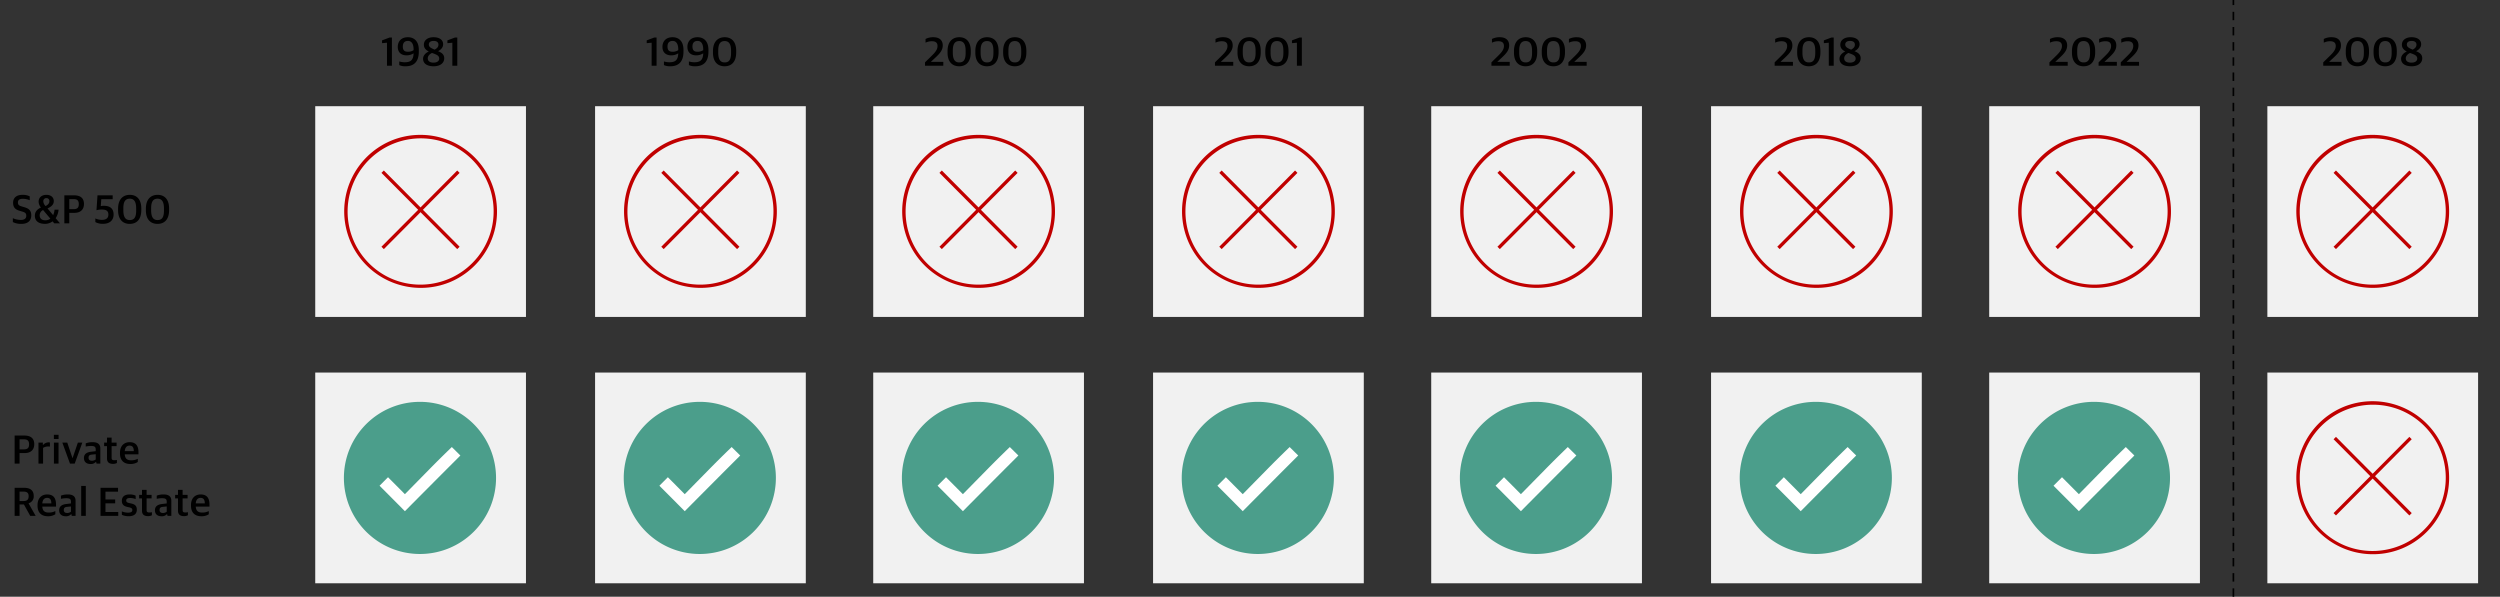 <svg xmlns="http://www.w3.org/2000/svg" xmlns:xlink="http://www.w3.org/1999/xlink" width="1483" height="354" viewBox="0 0 1483 354">
  <rect x="0" y="0" width="1483" height="354" fill="#333333" stroke="none"/>
  <defs>
    <clipPath id="clip-Private_Real_Estate_Returns_vs._S_P_500_1483x_v4_OL">
      <rect width="1483" height="354"/>
    </clipPath>
  </defs>
  <g id="Private_Real_Estate_Returns_vs._S_P_500_1483x_v4_OL" data-name="Private Real Estate Returns vs. S&amp;P 500_1483x_v4_OL" clip-path="url(#clip-Private_Real_Estate_Returns_vs._S_P_500_1483x_v4_OL)">
    <path id="Path_85263" data-name="Path 85263" d="M0,0H125V125H0Z" transform="translate(187 221)" fill="#f1f1f1"/>
    <path id="Path_85050" data-name="Path 85050" d="M103-54.374A45.126,45.126,0,0,1,148.126-99.5a45.126,45.126,0,0,1,45.126,45.126A45.126,45.126,0,0,1,148.126-9.247,45.126,45.126,0,0,1,103-54.374Z" transform="translate(101 337.874)" fill="#4b9e8b" fill-rule="evenodd"/>
    <path id="Path_85051" data-name="Path 85051" d="M110.5-90h47.947v38.075H110.5Z" transform="translate(114.653 355.168)" fill="#4b9e8b"/>
    <path id="Path_85052" data-name="Path 85052" d="M143.084-69.574q-8.72,8.747-17.548,17.65-7.5-7.572-15.036-15.109l5.023-5.047,10.013,10.059q7.291-7.431,14.5-14.759c4.8-4.883,7.46-7.5,12.441-12.343.14-.141.291-.28.454-.422a2.644,2.644,0,0,0,.42-.456l5.094,5.047c-5.917,5.913-9.548,9.545-15.364,15.376Z" transform="translate(114.653 355.168)" fill="#fff"/>
    <path id="Path_85053" data-name="Path 85053" d="M110.5-51.925h47.946V-90H110.5Z" transform="translate(114.653 355.168)" fill="none"/>
    <path id="Path_85264" data-name="Path 85264" d="M0,0H125V125H0Z" transform="translate(353 221)" fill="#f1f1f1"/>
    <path id="Path_85050-2" data-name="Path 85050" d="M103-54.374A45.126,45.126,0,0,1,148.126-99.5a45.126,45.126,0,0,1,45.126,45.126A45.126,45.126,0,0,1,148.126-9.247,45.126,45.126,0,0,1,103-54.374Z" transform="translate(267 337.874)" fill="#4b9e8b" fill-rule="evenodd"/>
    <path id="Path_85051-2" data-name="Path 85051" d="M110.5-90h47.947v38.075H110.5Z" transform="translate(280.653 355.168)" fill="#4b9e8b"/>
    <path id="Path_85052-2" data-name="Path 85052" d="M143.084-69.574q-8.72,8.747-17.548,17.65-7.5-7.572-15.036-15.109l5.023-5.047,10.013,10.059q7.291-7.431,14.5-14.759c4.8-4.883,7.46-7.5,12.441-12.343.14-.141.291-.28.454-.422a2.644,2.644,0,0,0,.42-.456l5.094,5.047c-5.917,5.913-9.548,9.545-15.364,15.376Z" transform="translate(280.653 355.168)" fill="#fff"/>
    <path id="Path_85053-2" data-name="Path 85053" d="M110.5-51.925h47.946V-90H110.5Z" transform="translate(280.653 355.168)" fill="none"/>
    <path id="Path_85265" data-name="Path 85265" d="M0,0H125V125H0Z" transform="translate(518 221)" fill="#f1f1f1"/>
    <path id="Path_85050-3" data-name="Path 85050" d="M103-54.374A45.126,45.126,0,0,1,148.126-99.5a45.126,45.126,0,0,1,45.126,45.126A45.126,45.126,0,0,1,148.126-9.247,45.126,45.126,0,0,1,103-54.374Z" transform="translate(432 337.874)" fill="#4b9e8b" fill-rule="evenodd"/>
    <path id="Path_85051-3" data-name="Path 85051" d="M110.5-90h47.947v38.075H110.5Z" transform="translate(445.653 355.168)" fill="#4b9e8b"/>
    <path id="Path_85052-3" data-name="Path 85052" d="M143.084-69.574q-8.72,8.747-17.548,17.65-7.5-7.572-15.036-15.109l5.023-5.047,10.013,10.059q7.291-7.431,14.5-14.759c4.8-4.883,7.46-7.5,12.441-12.343.14-.141.291-.28.454-.422a2.644,2.644,0,0,0,.42-.456l5.094,5.047c-5.917,5.913-9.548,9.545-15.364,15.376Z" transform="translate(445.653 355.168)" fill="#fff"/>
    <path id="Path_85053-3" data-name="Path 85053" d="M110.5-51.925h47.946V-90H110.5Z" transform="translate(445.653 355.168)" fill="none"/>
    <path id="Path_85266" data-name="Path 85266" d="M0,0H125V125H0Z" transform="translate(684 221)" fill="#f1f1f1"/>
    <path id="Path_85050-4" data-name="Path 85050" d="M103-54.374A45.126,45.126,0,0,1,148.126-99.5a45.126,45.126,0,0,1,45.126,45.126A45.126,45.126,0,0,1,148.126-9.247,45.126,45.126,0,0,1,103-54.374Z" transform="translate(598 337.874)" fill="#4b9e8b" fill-rule="evenodd"/>
    <path id="Path_85051-4" data-name="Path 85051" d="M110.5-90h47.947v38.075H110.5Z" transform="translate(611.653 355.168)" fill="#4b9e8b"/>
    <path id="Path_85052-4" data-name="Path 85052" d="M143.084-69.574q-8.72,8.747-17.548,17.65-7.5-7.572-15.036-15.109l5.023-5.047,10.013,10.059q7.291-7.431,14.5-14.759c4.8-4.883,7.46-7.5,12.441-12.343.14-.141.291-.28.454-.422a2.644,2.644,0,0,0,.42-.456l5.094,5.047c-5.917,5.913-9.548,9.545-15.364,15.376Z" transform="translate(611.653 355.168)" fill="#fff"/>
    <path id="Path_85053-4" data-name="Path 85053" d="M110.5-51.925h47.946V-90H110.5Z" transform="translate(611.653 355.168)" fill="none"/>
    <path id="Path_85270" data-name="Path 85270" d="M0,0H125V125H0Z" transform="translate(849 221)" fill="#f1f1f1"/>
    <path id="Path_85050-5" data-name="Path 85050" d="M103-54.374A45.126,45.126,0,0,1,148.126-99.5a45.126,45.126,0,0,1,45.126,45.126A45.126,45.126,0,0,1,148.126-9.247,45.126,45.126,0,0,1,103-54.374Z" transform="translate(763 337.874)" fill="#4b9e8b" fill-rule="evenodd"/>
    <path id="Path_85051-5" data-name="Path 85051" d="M110.5-90h47.947v38.075H110.5Z" transform="translate(776.653 355.168)" fill="#4b9e8b"/>
    <path id="Path_85052-5" data-name="Path 85052" d="M143.084-69.574q-8.72,8.747-17.548,17.65-7.5-7.572-15.036-15.109l5.023-5.047,10.013,10.059q7.291-7.431,14.5-14.759c4.8-4.883,7.46-7.5,12.441-12.343.14-.141.291-.28.454-.422a2.644,2.644,0,0,0,.42-.456l5.094,5.047c-5.917,5.913-9.548,9.545-15.364,15.376Z" transform="translate(776.653 355.168)" fill="#fff"/>
    <path id="Path_85053-5" data-name="Path 85053" d="M110.5-51.925h47.946V-90H110.5Z" transform="translate(776.653 355.168)" fill="none"/>
    <path id="Path_85273" data-name="Path 85273" d="M0,0H125V125H0Z" transform="translate(1015 221)" fill="#f1f1f1"/>
    <path id="Path_85050-6" data-name="Path 85050" d="M103-54.374A45.126,45.126,0,0,1,148.126-99.5a45.126,45.126,0,0,1,45.126,45.126A45.126,45.126,0,0,1,148.126-9.247,45.126,45.126,0,0,1,103-54.374Z" transform="translate(929 337.874)" fill="#4b9e8b" fill-rule="evenodd"/>
    <path id="Path_85051-6" data-name="Path 85051" d="M110.5-90h47.947v38.075H110.5Z" transform="translate(942.653 355.168)" fill="#4b9e8b"/>
    <path id="Path_85052-6" data-name="Path 85052" d="M143.084-69.574q-8.72,8.747-17.548,17.65-7.5-7.572-15.036-15.109l5.023-5.047,10.013,10.059q7.291-7.431,14.5-14.759c4.8-4.883,7.46-7.5,12.441-12.343.14-.141.291-.28.454-.422a2.644,2.644,0,0,0,.42-.456l5.094,5.047c-5.917,5.913-9.548,9.545-15.364,15.376Z" transform="translate(942.653 355.168)" fill="#fff"/>
    <path id="Path_85053-6" data-name="Path 85053" d="M110.5-51.925h47.946V-90H110.5Z" transform="translate(942.653 355.168)" fill="none"/>
    <path id="Path_85276" data-name="Path 85276" d="M0,0H125V125H0Z" transform="translate(1180 221)" fill="#f1f1f1"/>
    <path id="Path_85050-7" data-name="Path 85050" d="M103-54.374A45.126,45.126,0,0,1,148.126-99.5a45.126,45.126,0,0,1,45.126,45.126A45.126,45.126,0,0,1,148.126-9.247,45.126,45.126,0,0,1,103-54.374Z" transform="translate(1094 337.874)" fill="#4b9e8b" fill-rule="evenodd"/>
    <path id="Path_85051-7" data-name="Path 85051" d="M110.5-90h47.947v38.075H110.5Z" transform="translate(1107.653 355.168)" fill="#4b9e8b"/>
    <path id="Path_85052-7" data-name="Path 85052" d="M143.084-69.574q-8.72,8.747-17.548,17.65-7.5-7.572-15.036-15.109l5.023-5.047,10.013,10.059q7.291-7.431,14.5-14.759c4.8-4.883,7.46-7.5,12.441-12.343.14-.141.291-.28.454-.422a2.644,2.644,0,0,0,.42-.456l5.094,5.047c-5.917,5.913-9.548,9.545-15.364,15.376Z" transform="translate(1107.653 355.168)" fill="#fff"/>
    <path id="Path_85053-7" data-name="Path 85053" d="M110.5-51.925h47.946V-90H110.5Z" transform="translate(1107.653 355.168)" fill="none"/>
    <path id="Path_85279" data-name="Path 85279" d="M0,0H125V125H0Z" transform="translate(1345 63)" fill="#f1f1f1"/>
    <path id="Path_85103" data-name="Path 85103" d="M44.421-1A45.433,45.433,0,0,1,62.1,86.273,45.433,45.433,0,0,1,26.741,2.57,45.138,45.138,0,0,1,44.421-1Zm0,88.842a43.433,43.433,0,0,0,16.9-83.431,43.433,43.433,0,0,0-33.8,80.019A43.148,43.148,0,0,0,44.421,87.842Z" transform="translate(1363 81)" fill="#c00000"/>
    <path id="Path_85104" data-name="Path 85104" d="M44.242,45.923-.709.705.709-.705,45.66,44.513Z" transform="translate(1384.981 101.849)" fill="#c00000"/>
    <path id="Path_85105" data-name="Path 85105" d="M.709,29.89-.709,28.48,44.242-16.737l1.418,1.41Z" transform="translate(1384.981 117.881)" fill="#c00000"/>
    <path id="Path_85280" data-name="Path 85280" d="M0,0H125V125H0Z" transform="translate(1345 221)" fill="#f1f1f1"/>
    <path id="Path_85103-2" data-name="Path 85103" d="M44.421-1A45.433,45.433,0,0,1,62.1,86.273,45.433,45.433,0,0,1,26.741,2.57,45.138,45.138,0,0,1,44.421-1Zm0,88.842a43.433,43.433,0,0,0,16.9-83.431,43.433,43.433,0,0,0-33.8,80.019A43.148,43.148,0,0,0,44.421,87.842Z" transform="translate(1363 239)" fill="#c00000"/>
    <path id="Path_85104-2" data-name="Path 85104" d="M44.242,45.923-.709.705.709-.705,45.66,44.513Z" transform="translate(1384.981 259.849)" fill="#c00000"/>
    <path id="Path_85105-2" data-name="Path 85105" d="M.709,29.89-.709,28.48,44.242-16.737l1.418,1.41Z" transform="translate(1384.981 275.881)" fill="#c00000"/>
    <path id="Path_85277" data-name="Path 85277" d="M0,0H125V125H0Z" transform="translate(1180 63)" fill="#f1f1f1"/>
    <path id="Path_85103-3" data-name="Path 85103" d="M44.421-1A45.433,45.433,0,0,1,62.1,86.273,45.433,45.433,0,0,1,26.741,2.57,45.138,45.138,0,0,1,44.421-1Zm0,88.842a43.433,43.433,0,0,0,16.9-83.431,43.433,43.433,0,0,0-33.8,80.019A43.148,43.148,0,0,0,44.421,87.842Z" transform="translate(1198 81)" fill="#c00000"/>
    <path id="Path_85104-3" data-name="Path 85104" d="M44.242,45.923-.709.705.709-.705,45.66,44.513Z" transform="translate(1219.981 101.849)" fill="#c00000"/>
    <path id="Path_85105-3" data-name="Path 85105" d="M.709,29.89-.709,28.48,44.242-16.737l1.418,1.41Z" transform="translate(1219.981 117.881)" fill="#c00000"/>
    <path id="Path_85274" data-name="Path 85274" d="M0,0H125V125H0Z" transform="translate(1015 63)" fill="#f1f1f1"/>
    <path id="Path_85103-4" data-name="Path 85103" d="M44.421-1A45.433,45.433,0,0,1,62.1,86.273,45.433,45.433,0,0,1,26.741,2.57,45.138,45.138,0,0,1,44.421-1Zm0,88.842a43.433,43.433,0,0,0,16.9-83.431,43.433,43.433,0,0,0-33.8,80.019A43.148,43.148,0,0,0,44.421,87.842Z" transform="translate(1033 81)" fill="#c00000"/>
    <path id="Path_85104-4" data-name="Path 85104" d="M44.242,45.923-.709.705.709-.705,45.66,44.513Z" transform="translate(1054.981 101.849)" fill="#c00000"/>
    <path id="Path_85105-4" data-name="Path 85105" d="M.709,29.89-.709,28.48,44.242-16.737l1.418,1.41Z" transform="translate(1054.981 117.881)" fill="#c00000"/>
    <path id="Path_85271" data-name="Path 85271" d="M0,0H125V125H0Z" transform="translate(849 63)" fill="#f1f1f1"/>
    <path id="Path_85103-5" data-name="Path 85103" d="M44.421-1A45.433,45.433,0,0,1,62.1,86.273,45.433,45.433,0,0,1,26.741,2.57,45.138,45.138,0,0,1,44.421-1Zm0,88.842a43.433,43.433,0,0,0,16.9-83.431,43.433,43.433,0,0,0-33.8,80.019A43.148,43.148,0,0,0,44.421,87.842Z" transform="translate(867 81)" fill="#c00000"/>
    <path id="Path_85104-5" data-name="Path 85104" d="M44.242,45.923-.709.705.709-.705,45.66,44.513Z" transform="translate(888.981 101.849)" fill="#c00000"/>
    <path id="Path_85105-5" data-name="Path 85105" d="M.709,29.89-.709,28.48,44.242-16.737l1.418,1.41Z" transform="translate(888.981 117.881)" fill="#c00000"/>
    <path id="Path_85267" data-name="Path 85267" d="M0,0H125V125H0Z" transform="translate(684 63)" fill="#f1f1f1"/>
    <path id="Path_85103-6" data-name="Path 85103" d="M44.421-1A45.433,45.433,0,0,1,62.1,86.273,45.433,45.433,0,0,1,26.741,2.57,45.138,45.138,0,0,1,44.421-1Zm0,88.842a43.433,43.433,0,0,0,16.9-83.431,43.433,43.433,0,0,0-33.8,80.019A43.148,43.148,0,0,0,44.421,87.842Z" transform="translate(702 81)" fill="#c00000"/>
    <path id="Path_85104-6" data-name="Path 85104" d="M44.242,45.923-.709.705.709-.705,45.66,44.513Z" transform="translate(723.981 101.849)" fill="#c00000"/>
    <path id="Path_85105-6" data-name="Path 85105" d="M.709,29.89-.709,28.48,44.242-16.737l1.418,1.41Z" transform="translate(723.981 117.881)" fill="#c00000"/>
    <path id="Path_85261" data-name="Path 85261" d="M0,0H125V125H0Z" transform="translate(518 63)" fill="#f1f1f1"/>
    <path id="Path_85103-7" data-name="Path 85103" d="M44.421-1A45.433,45.433,0,0,1,62.1,86.273,45.433,45.433,0,0,1,26.741,2.57,45.138,45.138,0,0,1,44.421-1Zm0,88.842a43.433,43.433,0,0,0,16.9-83.431,43.433,43.433,0,0,0-33.8,80.019A43.148,43.148,0,0,0,44.421,87.842Z" transform="translate(536 81)" fill="#c00000"/>
    <path id="Path_85104-7" data-name="Path 85104" d="M44.242,45.923-.709.705.709-.705,45.66,44.513Z" transform="translate(557.981 101.849)" fill="#c00000"/>
    <path id="Path_85105-7" data-name="Path 85105" d="M.709,29.89-.709,28.48,44.242-16.737l1.418,1.41Z" transform="translate(557.981 117.881)" fill="#c00000"/>
    <path id="Path_85259" data-name="Path 85259" d="M0,0H125V125H0Z" transform="translate(353 63)" fill="#f1f1f1"/>
    <path id="Path_85103-8" data-name="Path 85103" d="M44.421-1A45.433,45.433,0,0,1,62.1,86.273,45.433,45.433,0,0,1,26.741,2.57,45.138,45.138,0,0,1,44.421-1Zm0,88.842a43.433,43.433,0,0,0,16.9-83.431,43.433,43.433,0,0,0-33.8,80.019A43.148,43.148,0,0,0,44.421,87.842Z" transform="translate(371 81)" fill="#c00000"/>
    <path id="Path_85104-8" data-name="Path 85104" d="M44.242,45.923-.709.705.709-.705,45.66,44.513Z" transform="translate(392.981 101.849)" fill="#c00000"/>
    <path id="Path_85105-8" data-name="Path 85105" d="M.709,29.89-.709,28.48,44.242-16.737l1.418,1.41Z" transform="translate(392.981 117.881)" fill="#c00000"/>
    <path id="Path_85256" data-name="Path 85256" d="M0,0H125V125H0Z" transform="translate(187 63)" fill="#f1f1f1"/>
    <path id="Path_85103-9" data-name="Path 85103" d="M44.421-1A45.433,45.433,0,0,1,62.1,86.273,45.433,45.433,0,0,1,26.741,2.57,45.138,45.138,0,0,1,44.421-1Zm0,88.842a43.433,43.433,0,0,0,16.9-83.431,43.433,43.433,0,0,0-33.8,80.019A43.148,43.148,0,0,0,44.421,87.842Z" transform="translate(205 81)" fill="#c00000"/>
    <path id="Path_85104-9" data-name="Path 85104" d="M44.242,45.923-.709.705.709-.705,45.66,44.513Z" transform="translate(226.981 101.849)" fill="#c00000"/>
    <path id="Path_85105-9" data-name="Path 85105" d="M.709,29.89-.709,28.48,44.242-16.737l1.418,1.41Z" transform="translate(226.981 117.881)" fill="#c00000"/>
    <path id="Path_85257" data-name="Path 85257" d="M3.552,0H6.48V-16.752H5.136l-4.512,1.7v1.656l2.928-.264ZM14.64.312c4.536,0,7.8-2.3,7.8-8.712V-9.432c0-4.968-2.64-7.488-6.48-7.488-4.032,0-6,2.568-6,5.712,0,3.336,2.112,5.04,5.208,5.04a7.507,7.507,0,0,0,4.176-1.2c-.144,4.32-2.04,5.3-5.328,5.3a11.442,11.442,0,0,1-3.168-.48v2.16A8.236,8.236,0,0,0,14.64.312ZM16.056-8.3c-1.824,0-3.1-.576-3.1-3.12,0-2.064.984-3.312,3.048-3.312,2.16,0,3.336,1.824,3.336,5.064v.432A6.071,6.071,0,0,1,16.056-8.3ZM31.224.312c3.984,0,6.288-1.968,6.288-4.776,0-2.328-1.656-3.36-3.648-4.176,1.728-.888,3-2.256,3-4.08,0-2.616-2.184-4.2-5.688-4.2S25.44-15.1,25.44-12.5c0,2.04,1.224,3.192,2.928,4.056-1.824.792-3.408,2.328-3.408,4.3C24.96-1.44,27.192.312,31.224.312Zm-.072-2.16c-2.088,0-3.408-.888-3.408-2.52,0-1.488,1.128-2.52,2.5-3.216,2.928,1.008,4.3,1.632,4.3,3.336C34.536-2.76,33.216-1.848,31.152-1.848Zm.7-7.7c-2.232-.912-3.48-1.608-3.48-3.048,0-1.368,1.1-2.136,2.856-2.136,1.944,0,2.856.912,2.856,2.184C34.08-11.112,33.216-10.32,31.848-9.552ZM42.336,0h2.928V-16.752H43.92l-4.512,1.7v1.656l2.928-.264Z" transform="translate(226 39.001)"/>
    <path id="Path_85272" data-name="Path 85272" d="M.72,0H11.568V-2.3H4.248v-.072L6.7-4.656c2.88-2.664,4.536-4.584,4.536-7.416,0-3.048-1.992-4.848-5.544-4.848a9.908,9.908,0,0,0-4.656,1.032v2.208a8.533,8.533,0,0,1,3.744-.864c2.16,0,3.36.84,3.36,2.832,0,2.136-1.368,3.768-3.648,6L.72-2.016ZM21,.312c3.792,0,6.864-2.3,6.864-8.232v-.864c0-5.88-3.1-8.136-6.816-8.136-3.7,0-6.96,2.256-6.96,8.28v.864C14.088-2.04,17.136.312,21,.312Zm0-2.28c-2.64,0-3.792-1.92-3.792-5.808V-8.952c0-3.912,1.176-5.688,3.816-5.688s3.792,1.9,3.792,5.856v1.152C24.816-3.6,23.664-1.968,21-1.968ZM37.488.312c3.792,0,6.864-2.3,6.864-8.232v-.864c0-5.88-3.1-8.136-6.816-8.136-3.7,0-6.96,2.256-6.96,8.28v.864C30.576-2.04,33.624.312,37.488.312Zm0-2.28c-2.64,0-3.792-1.92-3.792-5.808V-8.952c0-3.912,1.176-5.688,3.816-5.688s3.792,1.9,3.792,5.856v1.152C41.3-3.6,40.152-1.968,37.488-1.968ZM46.368,0H57.216V-2.3H49.9v-.072l2.448-2.28c2.88-2.664,4.536-4.584,4.536-7.416,0-3.048-1.992-4.848-5.544-4.848a9.908,9.908,0,0,0-4.656,1.032v2.208a8.533,8.533,0,0,1,3.744-.864c2.16,0,3.36.84,3.36,2.832,0,2.136-1.368,3.768-3.648,6l-3.768,3.7Z" transform="translate(884 39.001)"/>
    <path id="Path_85260" data-name="Path 85260" d="M3.552,0H6.48V-16.752H5.136l-4.512,1.7v1.656l2.928-.264ZM14.64.312c4.536,0,7.8-2.3,7.8-8.712V-9.432c0-4.968-2.64-7.488-6.48-7.488-4.032,0-6,2.568-6,5.712,0,3.336,2.112,5.04,5.208,5.04a7.507,7.507,0,0,0,4.176-1.2c-.144,4.32-2.04,5.3-5.328,5.3a11.442,11.442,0,0,1-3.168-.48v2.16A8.236,8.236,0,0,0,14.64.312ZM16.056-8.3c-1.824,0-3.1-.576-3.1-3.12,0-2.064.984-3.312,3.048-3.312,2.16,0,3.336,1.824,3.336,5.064v.432A6.071,6.071,0,0,1,16.056-8.3ZM29.448.312c4.536,0,7.8-2.3,7.8-8.712V-9.432c0-4.968-2.64-7.488-6.48-7.488-4.032,0-6,2.568-6,5.712,0,3.336,2.112,5.04,5.208,5.04a7.507,7.507,0,0,0,4.176-1.2c-.144,4.32-2.04,5.3-5.328,5.3a11.442,11.442,0,0,1-3.168-.48v2.16A8.236,8.236,0,0,0,29.448.312ZM30.864-8.3c-1.824,0-3.1-.576-3.1-3.12,0-2.064.984-3.312,3.048-3.312,2.16,0,3.336,1.824,3.336,5.064v.432A6.071,6.071,0,0,1,30.864-8.3ZM46.848.312c3.792,0,6.864-2.3,6.864-8.232v-.864c0-5.88-3.1-8.136-6.816-8.136-3.7,0-6.96,2.256-6.96,8.28v.864C39.936-2.04,42.984.312,46.848.312Zm0-2.28c-2.64,0-3.792-1.92-3.792-5.808V-8.952c0-3.912,1.176-5.688,3.816-5.688s3.792,1.9,3.792,5.856v1.152C50.664-3.6,49.512-1.968,46.848-1.968Z" transform="translate(383 39.001)"/>
    <path id="Path_85275" data-name="Path 85275" d="M.72,0H11.568V-2.3H4.248v-.072L6.7-4.656c2.88-2.664,4.536-4.584,4.536-7.416,0-3.048-1.992-4.848-5.544-4.848a9.908,9.908,0,0,0-4.656,1.032v2.208a8.533,8.533,0,0,1,3.744-.864c2.16,0,3.36.84,3.36,2.832,0,2.136-1.368,3.768-3.648,6L.72-2.016ZM21,.312c3.792,0,6.864-2.3,6.864-8.232v-.864c0-5.88-3.1-8.136-6.816-8.136-3.7,0-6.96,2.256-6.96,8.28v.864C14.088-2.04,17.136.312,21,.312Zm0-2.28c-2.64,0-3.792-1.92-3.792-5.808V-8.952c0-3.912,1.176-5.688,3.816-5.688s3.792,1.9,3.792,5.856v1.152C24.816-3.6,23.664-1.968,21-1.968ZM32.832,0H35.76V-16.752H34.416l-4.512,1.7v1.656l2.928-.264ZM45.456.312c3.984,0,6.288-1.968,6.288-4.776,0-2.328-1.656-3.36-3.648-4.176,1.728-.888,3-2.256,3-4.08,0-2.616-2.184-4.2-5.688-4.2S39.672-15.1,39.672-12.5c0,2.04,1.224,3.192,2.928,4.056-1.824.792-3.408,2.328-3.408,4.3C39.192-1.44,41.424.312,45.456.312Zm-.072-2.16c-2.088,0-3.408-.888-3.408-2.52,0-1.488,1.128-2.52,2.5-3.216,2.928,1.008,4.3,1.632,4.3,3.336C48.768-2.76,47.448-1.848,45.384-1.848Zm.7-7.7c-2.232-.912-3.48-1.608-3.48-3.048,0-1.368,1.1-2.136,2.856-2.136,1.944,0,2.856.912,2.856,2.184C48.312-11.112,47.448-10.32,46.08-9.552Z" transform="translate(1052 39.001)"/>
    <path id="Path_85262" data-name="Path 85262" d="M.72,0H11.568V-2.3H4.248v-.072L6.7-4.656c2.88-2.664,4.536-4.584,4.536-7.416,0-3.048-1.992-4.848-5.544-4.848a9.908,9.908,0,0,0-4.656,1.032v2.208a8.533,8.533,0,0,1,3.744-.864c2.16,0,3.36.84,3.36,2.832,0,2.136-1.368,3.768-3.648,6L.72-2.016ZM21,.312c3.792,0,6.864-2.3,6.864-8.232v-.864c0-5.88-3.1-8.136-6.816-8.136-3.7,0-6.96,2.256-6.96,8.28v.864C14.088-2.04,17.136.312,21,.312Zm0-2.28c-2.64,0-3.792-1.92-3.792-5.808V-8.952c0-3.912,1.176-5.688,3.816-5.688s3.792,1.9,3.792,5.856v1.152C24.816-3.6,23.664-1.968,21-1.968ZM37.488.312c3.792,0,6.864-2.3,6.864-8.232v-.864c0-5.88-3.1-8.136-6.816-8.136-3.7,0-6.96,2.256-6.96,8.28v.864C30.576-2.04,33.624.312,37.488.312Zm0-2.28c-2.64,0-3.792-1.92-3.792-5.808V-8.952c0-3.912,1.176-5.688,3.816-5.688s3.792,1.9,3.792,5.856v1.152C41.3-3.6,40.152-1.968,37.488-1.968ZM53.976.312c3.792,0,6.864-2.3,6.864-8.232v-.864c0-5.88-3.1-8.136-6.816-8.136-3.7,0-6.96,2.256-6.96,8.28v.864C47.064-2.04,50.112.312,53.976.312Zm0-2.28c-2.64,0-3.792-1.92-3.792-5.808V-8.952c0-3.912,1.176-5.688,3.816-5.688s3.792,1.9,3.792,5.856v1.152C57.792-3.6,56.64-1.968,53.976-1.968Z" transform="translate(548 39.001)"/>
    <path id="Path_85278" data-name="Path 85278" d="M.72,0H11.568V-2.3H4.248v-.072L6.7-4.656c2.88-2.664,4.536-4.584,4.536-7.416,0-3.048-1.992-4.848-5.544-4.848a9.908,9.908,0,0,0-4.656,1.032v2.208a8.533,8.533,0,0,1,3.744-.864c2.16,0,3.36.84,3.36,2.832,0,2.136-1.368,3.768-3.648,6L.72-2.016ZM21,.312c3.792,0,6.864-2.3,6.864-8.232v-.864c0-5.88-3.1-8.136-6.816-8.136-3.7,0-6.96,2.256-6.96,8.28v.864C14.088-2.04,17.136.312,21,.312Zm0-2.28c-2.64,0-3.792-1.92-3.792-5.808V-8.952c0-3.912,1.176-5.688,3.816-5.688s3.792,1.9,3.792,5.856v1.152C24.816-3.6,23.664-1.968,21-1.968ZM29.88,0H40.728V-2.3h-7.32v-.072l2.448-2.28c2.88-2.664,4.536-4.584,4.536-7.416,0-3.048-1.992-4.848-5.544-4.848a9.908,9.908,0,0,0-4.656,1.032v2.208a8.533,8.533,0,0,1,3.744-.864c2.16,0,3.36.84,3.36,2.832,0,2.136-1.368,3.768-3.648,6l-3.768,3.7ZM43.032,0H53.88V-2.3H46.56v-.072l2.448-2.28c2.88-2.664,4.536-4.584,4.536-7.416,0-3.048-1.992-4.848-5.544-4.848a9.908,9.908,0,0,0-4.656,1.032v2.208a8.533,8.533,0,0,1,3.744-.864c2.16,0,3.36.84,3.36,2.832,0,2.136-1.368,3.768-3.648,6l-3.768,3.7Z" transform="translate(1215 39.001)"/>
    <path id="Path_85269" data-name="Path 85269" d="M.72,0H11.568V-2.3H4.248v-.072L6.7-4.656c2.88-2.664,4.536-4.584,4.536-7.416,0-3.048-1.992-4.848-5.544-4.848a9.908,9.908,0,0,0-4.656,1.032v2.208a8.533,8.533,0,0,1,3.744-.864c2.16,0,3.36.84,3.36,2.832,0,2.136-1.368,3.768-3.648,6L.72-2.016ZM21,.312c3.792,0,6.864-2.3,6.864-8.232v-.864c0-5.88-3.1-8.136-6.816-8.136-3.7,0-6.96,2.256-6.96,8.28v.864C14.088-2.04,17.136.312,21,.312Zm0-2.28c-2.64,0-3.792-1.92-3.792-5.808V-8.952c0-3.912,1.176-5.688,3.816-5.688s3.792,1.9,3.792,5.856v1.152C24.816-3.6,23.664-1.968,21-1.968ZM37.488.312c3.792,0,6.864-2.3,6.864-8.232v-.864c0-5.88-3.1-8.136-6.816-8.136-3.7,0-6.96,2.256-6.96,8.28v.864C30.576-2.04,33.624.312,37.488.312Zm0-2.28c-2.64,0-3.792-1.92-3.792-5.808V-8.952c0-3.912,1.176-5.688,3.816-5.688s3.792,1.9,3.792,5.856v1.152C41.3-3.6,40.152-1.968,37.488-1.968ZM49.32,0h2.928V-16.752H50.9l-4.512,1.7v1.656l2.928-.264Z" transform="translate(720 39.001)"/>
    <path id="Path_85281" data-name="Path 85281" d="M.72,0H11.568V-2.3H4.248v-.072L6.7-4.656c2.88-2.664,4.536-4.584,4.536-7.416,0-3.048-1.992-4.848-5.544-4.848a9.908,9.908,0,0,0-4.656,1.032v2.208a8.533,8.533,0,0,1,3.744-.864c2.16,0,3.36.84,3.36,2.832,0,2.136-1.368,3.768-3.648,6L.72-2.016ZM21,.312c3.792,0,6.864-2.3,6.864-8.232v-.864c0-5.88-3.1-8.136-6.816-8.136-3.7,0-6.96,2.256-6.96,8.28v.864C14.088-2.04,17.136.312,21,.312Zm0-2.28c-2.64,0-3.792-1.92-3.792-5.808V-8.952c0-3.912,1.176-5.688,3.816-5.688s3.792,1.9,3.792,5.856v1.152C24.816-3.6,23.664-1.968,21-1.968ZM37.488.312c3.792,0,6.864-2.3,6.864-8.232v-.864c0-5.88-3.1-8.136-6.816-8.136-3.7,0-6.96,2.256-6.96,8.28v.864C30.576-2.04,33.624.312,37.488.312Zm0-2.28c-2.64,0-3.792-1.92-3.792-5.808V-8.952c0-3.912,1.176-5.688,3.816-5.688s3.792,1.9,3.792,5.856v1.152C41.3-3.6,40.152-1.968,37.488-1.968ZM53.16.312c3.984,0,6.288-1.968,6.288-4.776,0-2.328-1.656-3.36-3.648-4.176,1.728-.888,3-2.256,3-4.08,0-2.616-2.184-4.2-5.688-4.2S47.376-15.1,47.376-12.5c0,2.04,1.224,3.192,2.928,4.056C48.48-7.656,46.9-6.12,46.9-4.152,46.9-1.44,49.128.312,53.16.312Zm-.072-2.16c-2.088,0-3.408-.888-3.408-2.52,0-1.488,1.128-2.52,2.5-3.216,2.928,1.008,4.3,1.632,4.3,3.336C56.472-2.76,55.152-1.848,53.088-1.848Zm.7-7.7c-2.232-.912-3.48-1.608-3.48-3.048,0-1.368,1.1-2.136,2.856-2.136,1.944,0,2.856.912,2.856,2.184C56.016-11.112,55.152-10.32,53.784-9.552Z" transform="translate(1377.428 39.001)"/>
    <path id="Path_85258" data-name="Path 85258" d="M5.616.312c4.032,0,5.928-1.968,5.928-5.088,0-2.976-1.584-4.08-4.176-4.824l-1.584-.48c-1.656-.48-2.16-1.056-2.16-2.376,0-1.368.984-2.112,2.76-2.112a10.685,10.685,0,0,1,4.248.84v-2.3a9.013,9.013,0,0,0-4.32-.888c-3.7,0-5.544,1.92-5.544,4.7,0,2.832,1.44,4.056,3.792,4.728l1.584.48c1.848.528,2.448,1.1,2.448,2.5C8.592-3,7.632-2.04,5.376-2.04A11.729,11.729,0,0,1,.624-3.072v2.3A10.558,10.558,0,0,0,5.616.312ZM19.728.288A7.341,7.341,0,0,0,24.192-1.2L25.2,0h3.384L26.016-3.072a10.533,10.533,0,0,0,1.728-5.064H25.368a10.176,10.176,0,0,1-.84,3.264L21.192-8.856c2.04-.96,3.72-2.136,3.72-4.368,0-2.28-1.8-3.7-4.368-3.7-2.472,0-4.632,1.32-4.632,4.056A5.467,5.467,0,0,0,17.3-9.408c-2.112.984-3.624,2.424-3.624,4.872C13.68-1.392,15.912.288,19.728.288ZM19.9-1.824c-2.256,0-3.36-1.2-3.36-3.024A3.375,3.375,0,0,1,18.576-7.9l4.3,5.112A4.754,4.754,0,0,1,19.9-1.824ZM18.7-13.032a1.759,1.759,0,0,1,1.872-1.944A1.7,1.7,0,0,1,22.3-13.128c0,1.416-1.1,2.232-2.28,2.88l-.216-.288A3.945,3.945,0,0,1,18.7-13.032ZM31.176,0H34.1V-6.24h3.048c3.456,0,5.664-1.824,5.664-5.3,0-3.264-1.944-5.088-5.856-5.088H31.176ZM34.1-8.424v-5.952h2.568c2.208,0,3.072.84,3.072,3.024,0,1.992-.864,2.928-3.12,2.928ZM54.192.264c3.888,0,6.192-2.136,6.192-5.472,0-3.576-2.112-5.208-5.76-5.208a7.651,7.651,0,0,0-1.848.192l.312-4.1h6.744v-2.3h-9l-.6,8.832a11.8,11.8,0,0,1,3.216-.408c2.5,0,3.84.768,3.84,3,0,2.184-1.44,3.12-3.84,3.12a9.194,9.194,0,0,1-3.888-.84v2.16A9.049,9.049,0,0,0,54.192.264ZM69.96.312c3.792,0,6.864-2.3,6.864-8.232v-.864c0-5.88-3.1-8.136-6.816-8.136-3.7,0-6.96,2.256-6.96,8.28v.864C63.048-2.04,66.1.312,69.96.312Zm0-2.28c-2.64,0-3.792-1.92-3.792-5.808V-8.952c0-3.912,1.176-5.688,3.816-5.688s3.792,1.9,3.792,5.856v1.152C73.776-3.6,72.624-1.968,69.96-1.968ZM86.448.312c3.792,0,6.864-2.3,6.864-8.232v-.864c0-5.88-3.1-8.136-6.816-8.136-3.7,0-6.96,2.256-6.96,8.28v.864C79.536-2.04,82.584.312,86.448.312Zm0-2.28c-2.64,0-3.792-1.92-3.792-5.808V-8.952c0-3.912,1.176-5.688,3.816-5.688s3.792,1.9,3.792,5.856v1.152C90.264-3.6,89.112-1.968,86.448-1.968Z" transform="translate(7 132.5)"/>
    <path id="Path_85268" data-name="Path 85268" d="M1.68,0H4.608V-6.24H7.656c3.456,0,5.664-1.824,5.664-5.3,0-3.264-1.944-5.088-5.856-5.088H1.68ZM4.608-8.424v-5.952H7.176c2.208,0,3.072.84,3.072,3.024,0,1.992-.864,2.928-3.12,2.928ZM15.816,0h2.736V-9.312a5.978,5.978,0,0,1,3.072-.84,7.31,7.31,0,0,1,.984.072v-2.4a1.959,1.959,0,0,0-.768-.12,4.4,4.4,0,0,0-3.288,1.56h-.12v-1.416H15.816Zm9.168,0H27.72V-12.456H24.984ZM24.96-14.592h2.784v-2.5H24.96ZM34.512,0H37.32l4.512-12.456h-2.64l-3.12,9.168h-.1L32.9-12.456H29.976ZM46.656.24a3.88,3.88,0,0,0,3.216-1.248h.144L50.256,0h2.256V-8.976c0-2.592-1.68-3.72-4.536-3.72a11.078,11.078,0,0,0-4.128.7v1.9a14.333,14.333,0,0,1,3.048-.36c2.112,0,2.88.408,2.88,2.112v.984l-2.976.36c-2.472.336-4.008,1.416-4.008,3.7C42.792-.912,44.4.24,46.656.24ZM47.472-1.7c-1.152,0-1.944-.528-1.944-1.752,0-1.248.624-1.752,1.9-1.872l2.352-.24v3.12A3.57,3.57,0,0,1,47.472-1.7ZM60.024.168A4.594,4.594,0,0,0,62.352-.36v-1.8a7.4,7.4,0,0,1-1.464.168c-1.3,0-1.68-.384-1.68-1.464v-6.888H62.16v-2.112H59.208v-2.952H56.472v2.952h-1.7v2.112h1.7v7.3C56.472-.7,57.888.168,60.024.168ZM70.344.24A7.843,7.843,0,0,0,74.736-.936v-1.9a8.323,8.323,0,0,1-3.84.888c-2.376,0-3.72-.888-3.888-3.528h8.136V-6.648c0-3.96-1.608-6.048-5.256-6.048-3.168,0-5.712,2.088-5.712,6.288v.336C64.176-2.112,66.24.24,70.344.24Zm-.528-10.9c1.68,0,2.544.912,2.544,3.288H67.008C67.2-9.96,68.568-10.656,69.816-10.656ZM1.68,31H4.608V24.256H7.2L10.92,31h3.216L9.984,23.656v-.12a4.184,4.184,0,0,0,3.024-4.3c0-3.264-1.968-4.872-5.784-4.872H1.68Zm2.928-8.784V16.624h2.28c2.184,0,3.1.792,3.1,2.712,0,1.944-.864,2.88-3.072,2.88ZM21.432,31.24a7.843,7.843,0,0,0,4.392-1.176v-1.9a8.323,8.323,0,0,1-3.84.888c-2.376,0-3.72-.888-3.888-3.528h8.136V24.352c0-3.96-1.608-6.048-5.256-6.048-3.168,0-5.712,2.088-5.712,6.288v.336C15.264,28.888,17.328,31.24,21.432,31.24Zm-.528-10.9c1.68,0,2.544.912,2.544,3.288H18.1C18.288,21.04,19.656,20.344,20.9,20.344Zm11.064,10.9a3.88,3.88,0,0,0,3.216-1.248h.144L35.568,31h2.256V22.024c0-2.592-1.68-3.72-4.536-3.72a11.078,11.078,0,0,0-4.128.7v1.9a14.333,14.333,0,0,1,3.048-.36c2.112,0,2.88.408,2.88,2.112v.984l-2.976.36c-2.472.336-4.008,1.416-4.008,3.7C28.1,30.088,29.712,31.24,31.968,31.24Zm.816-1.944c-1.152,0-1.944-.528-1.944-1.752,0-1.248.624-1.752,1.9-1.872l2.352-.24v3.12A3.57,3.57,0,0,1,32.784,29.3ZM41.16,31H43.9V13.264H41.16Zm11.472,0H63.144V28.7H55.56V23.584h5.76V21.3H55.56V16.672h7.464v-2.3H52.632Zm16.776.216c3,0,4.752-1.3,4.752-3.84,0-2.208-.96-3.168-3.408-3.72l-1.176-.264c-1.2-.288-1.7-.624-1.7-1.536,0-.96.768-1.44,2.256-1.44a9.169,9.169,0,0,1,3.336.648v-2.04a7.855,7.855,0,0,0-3.576-.72c-3.144,0-4.608,1.488-4.608,3.792,0,2.232,1.272,3.168,3.192,3.6l1.176.264c1.368.312,1.848.72,1.848,1.632,0,.96-.744,1.512-2.5,1.512a8.881,8.881,0,0,1-3.72-.768v2.04A9.016,9.016,0,0,0,69.408,31.216Zm11.376-.048a4.594,4.594,0,0,0,2.328-.528v-1.8a7.4,7.4,0,0,1-1.464.168c-1.3,0-1.68-.384-1.68-1.464V20.656H82.92V18.544H79.968V15.592H77.232v2.952h-1.7v2.112h1.7v7.3C77.232,30.3,78.648,31.168,80.784,31.168Zm7.992.072a3.88,3.88,0,0,0,3.216-1.248h.144L92.376,31h2.256V22.024c0-2.592-1.68-3.72-4.536-3.72a11.078,11.078,0,0,0-4.128.7v1.9a14.333,14.333,0,0,1,3.048-.36c2.112,0,2.88.408,2.88,2.112v.984l-2.976.36c-2.472.336-4.008,1.416-4.008,3.7C84.912,30.088,86.52,31.24,88.776,31.24Zm.816-1.944c-1.152,0-1.944-.528-1.944-1.752,0-1.248.624-1.752,1.9-1.872l2.352-.24v3.12A3.57,3.57,0,0,1,89.592,29.3Zm12.552,1.872a4.594,4.594,0,0,0,2.328-.528v-1.8a7.4,7.4,0,0,1-1.464.168c-1.3,0-1.68-.384-1.68-1.464V20.656h2.952V18.544h-2.952V15.592H98.592v2.952h-1.7v2.112h1.7v7.3C98.592,30.3,100.008,31.168,102.144,31.168Zm10.32.072a7.843,7.843,0,0,0,4.392-1.176v-1.9a8.323,8.323,0,0,1-3.84.888c-2.376,0-3.72-.888-3.888-3.528h8.136V24.352c0-3.96-1.608-6.048-5.256-6.048-3.168,0-5.712,2.088-5.712,6.288v.336C106.3,28.888,108.36,31.24,112.464,31.24Zm-.528-10.9c1.68,0,2.544.912,2.544,3.288h-5.352C109.32,21.04,110.688,20.344,111.936,20.344Z" transform="translate(7 275)"/>
    <path id="Path_85255" data-name="Path 85255" d="M.5,354h-1v-5h1Zm0-9h-1v-5h1Zm0-9h-1v-5h1Zm0-9h-1v-5h1Zm0-9h-1v-5h1Zm0-9h-1v-5h1Zm0-9h-1v-5h1Zm0-9h-1v-5h1Zm0-9h-1v-5h1Zm0-9h-1v-5h1Zm0-9h-1v-5h1Zm0-9h-1v-5h1Zm0-9h-1v-5h1Zm0-9h-1v-5h1Zm0-9h-1v-5h1Zm0-9h-1v-5h1Zm0-9h-1v-5h1Zm0-9h-1v-5h1Zm0-9h-1v-5h1Zm0-9h-1v-5h1Zm0-9h-1v-5h1Zm0-9h-1v-5h1Zm0-9h-1v-5h1Zm0-9h-1v-5h1Zm0-9h-1v-5h1Zm0-9h-1v-5h1Zm0-9h-1v-5h1Zm0-9h-1v-5h1Zm0-9h-1V97h1Zm0-9h-1V88h1Zm0-9h-1V79h1Zm0-9h-1V70h1Zm0-9h-1V61h1Zm0-9h-1V52h1Zm0-9h-1V43h1Zm0-9h-1V34h1Zm0-9h-1V25h1Zm0-9h-1V16h1Zm0-9h-1V7h1Zm0-9h-1V0h1Z" transform="translate(1324.85)"/>
  </g>
</svg>

